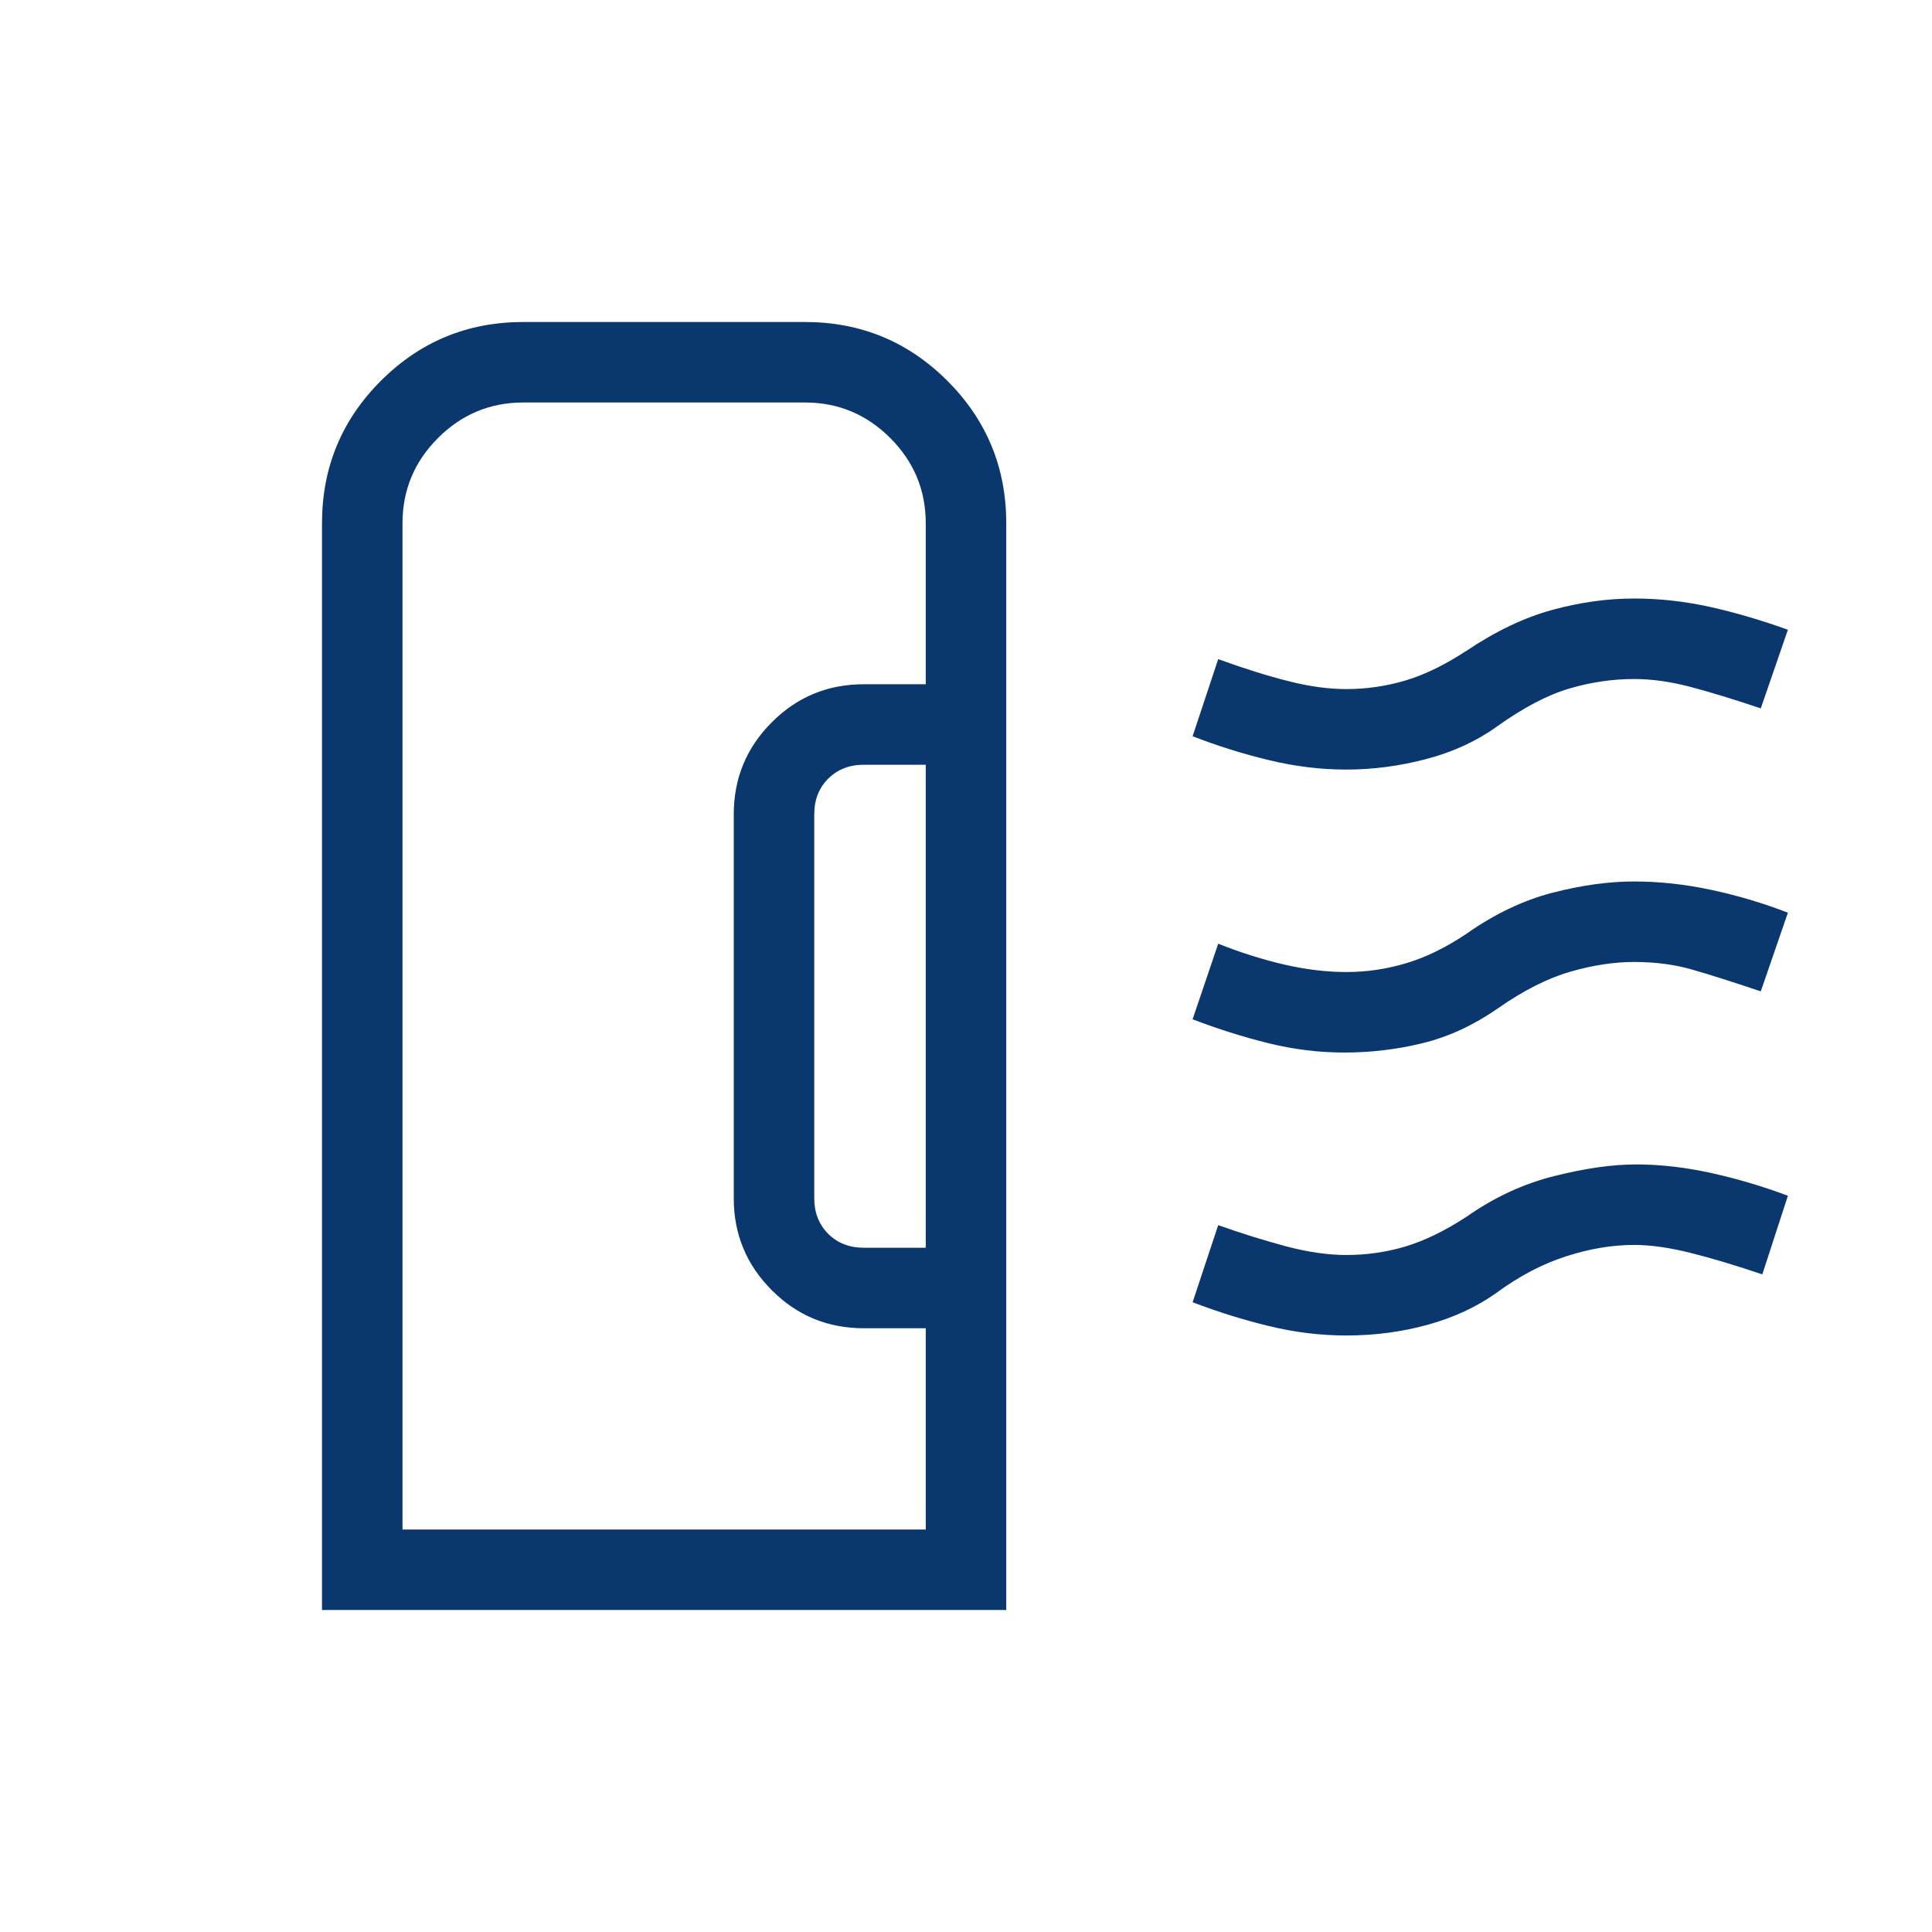 <svg width="24" height="24" viewBox="0 0 24 24" fill="none" xmlns="http://www.w3.org/2000/svg">
<mask id="mask0_41_1097" style="mask-type:alpha" maskUnits="userSpaceOnUse" x="0" y="0" width="24" height="24">
<rect width="24" height="24" fill="#D9D9D9"/>
</mask>
<g mask="url(#mask0_41_1097)">
<path d="M4 20V6.5C4 5.808 4.244 5.218 4.731 4.731C5.218 4.244 5.808 4 6.5 4H10C10.692 4 11.282 4.244 11.769 4.731C12.256 5.218 12.5 5.808 12.5 6.5V20H4ZM10.731 15.5H11.5V9.5H10.731C10.551 9.5 10.404 9.558 10.288 9.673C10.173 9.788 10.115 9.936 10.115 10.115V14.885C10.115 15.064 10.173 15.211 10.288 15.327C10.404 15.442 10.551 15.5 10.731 15.5ZM5 19H11.5V16.5H10.731C10.283 16.5 9.902 16.343 9.588 16.028C9.273 15.713 9.115 15.332 9.115 14.885V10.115C9.115 9.668 9.273 9.287 9.588 8.972C9.902 8.657 10.283 8.5 10.731 8.5H11.5V6.5C11.5 6.088 11.353 5.736 11.059 5.441C10.764 5.147 10.412 5 10 5H6.5C6.088 5 5.736 5.147 5.441 5.441C5.147 5.736 5 6.088 5 6.5V19ZM16.7 13.075C16.382 13.075 16.066 13.036 15.752 12.958C15.438 12.88 15.126 12.781 14.815 12.662L15.133 11.723C15.415 11.835 15.689 11.921 15.957 11.983C16.224 12.044 16.48 12.075 16.725 12.075C16.976 12.075 17.224 12.039 17.469 11.965C17.714 11.892 17.964 11.77 18.219 11.598C18.568 11.353 18.923 11.184 19.285 11.09C19.646 10.997 19.985 10.95 20.3 10.95C20.614 10.95 20.934 10.985 21.261 11.055C21.587 11.125 21.903 11.219 22.21 11.338L21.873 12.315C21.515 12.195 21.229 12.104 21.012 12.042C20.797 11.981 20.559 11.95 20.3 11.95C20.049 11.95 19.783 11.991 19.503 12.072C19.223 12.153 18.924 12.305 18.606 12.527C18.307 12.735 17.998 12.878 17.678 12.957C17.358 13.036 17.032 13.075 16.7 13.075ZM16.725 9.56C16.407 9.56 16.086 9.521 15.761 9.442C15.437 9.364 15.122 9.265 14.815 9.146L15.133 8.188C15.463 8.308 15.756 8.399 16.012 8.463C16.267 8.528 16.505 8.56 16.725 8.56C16.976 8.56 17.221 8.524 17.46 8.453C17.698 8.382 17.951 8.258 18.219 8.083C18.585 7.838 18.941 7.669 19.288 7.575C19.634 7.481 19.972 7.435 20.3 7.435C20.614 7.435 20.928 7.47 21.242 7.539C21.556 7.609 21.879 7.704 22.21 7.823L21.873 8.8C21.542 8.688 21.253 8.6 21.004 8.534C20.755 8.468 20.52 8.435 20.3 8.435C20.032 8.435 19.763 8.474 19.493 8.554C19.223 8.633 18.921 8.792 18.587 9.031C18.338 9.209 18.048 9.342 17.718 9.429C17.388 9.516 17.057 9.56 16.725 9.56ZM16.725 16.59C16.407 16.59 16.087 16.551 15.764 16.473C15.442 16.395 15.126 16.296 14.815 16.177L15.133 15.219C15.422 15.322 15.703 15.409 15.975 15.482C16.247 15.554 16.497 15.59 16.725 15.59C16.976 15.59 17.221 15.555 17.46 15.484C17.698 15.412 17.951 15.289 18.219 15.114C18.564 14.872 18.928 14.704 19.31 14.609C19.692 14.513 20.03 14.465 20.325 14.465C20.626 14.465 20.939 14.501 21.264 14.573C21.588 14.645 21.903 14.739 22.21 14.854L21.892 15.831C21.561 15.719 21.264 15.63 21.001 15.564C20.738 15.498 20.504 15.465 20.3 15.465C20.028 15.465 19.746 15.512 19.453 15.607C19.16 15.701 18.871 15.853 18.587 16.062C18.342 16.236 18.057 16.368 17.734 16.457C17.41 16.546 17.074 16.59 16.725 16.59Z" fill="#0A386E"/>
</g>
</svg>
